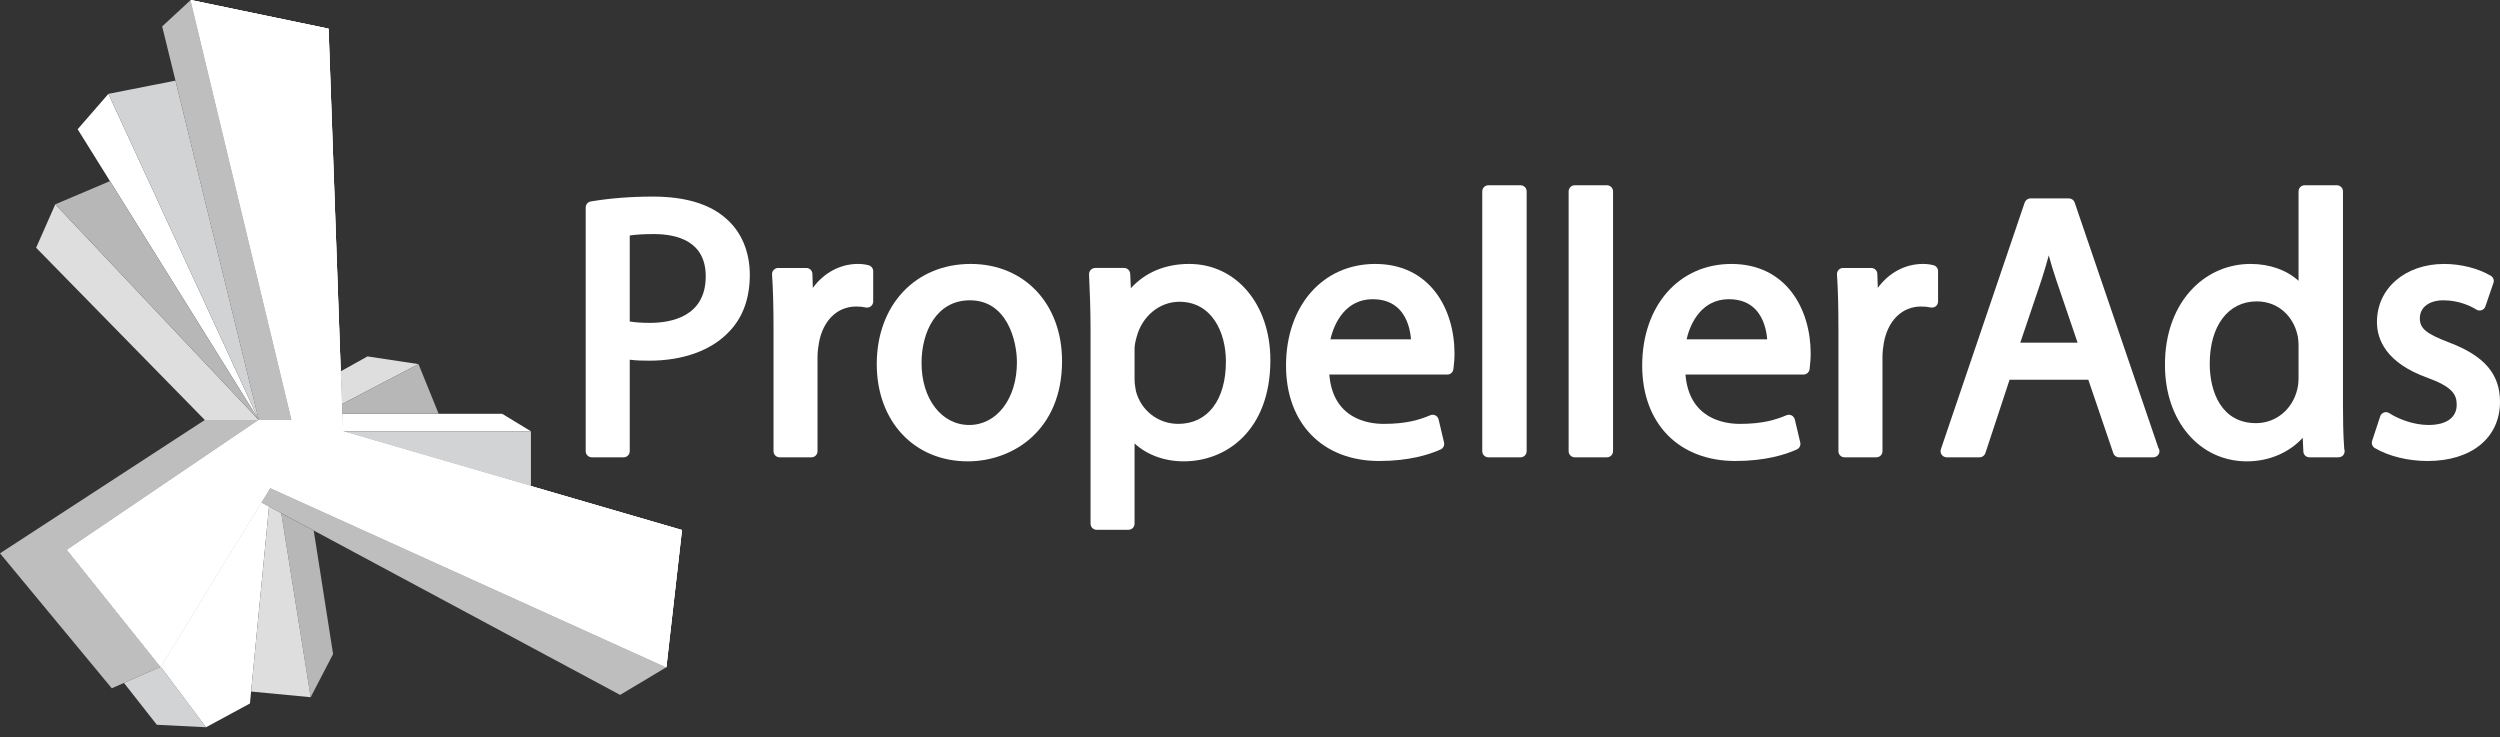 <?xml version="1.0" encoding="UTF-8"?> <svg xmlns="http://www.w3.org/2000/svg" width="2031" height="599" viewBox="0 0 2031 599" fill="none"><rect x="0" y="0" width="2031" height="599" fill="#333333" stroke="none"/> <path d="M130.52 541.638L54.552 446.726L210.265 341.204H237.017L154.95 0.009L266.918 23.299L278.542 350.375L554.032 430.61L541.361 542.07L219.465 396.336L130.52 541.638Z" fill="white"></path> <path d="M90.809 559.159L0 449.521L166.386 341.195H210.265L54.552 446.735L130.52 541.638L90.809 559.159Z" fill="#BEBEBE"></path> <path d="M100.703 554.79L127.402 588.809L167.368 590.816L130.519 541.638L100.703 554.79Z" fill="#D1D3D4"></path> <path d="M212.248 408.142L503.782 564.537L541.344 542.061L219.465 396.345L212.248 408.142Z" fill="#BEBEBE"></path> <path d="M212.248 408.142L130.52 541.638L167.368 590.824L203.048 571.506L218.567 411.521L212.248 408.142Z" fill="white"></path> <path d="M228.513 416.891L252.4 566.426L270.595 531.339L254.874 431.016L228.513 416.891Z" fill="#B7B7B7"></path> <path d="M217.737 411.08L218.567 411.521L203.98 561.802L252.4 566.426L228.512 416.891L217.737 411.08Z" fill="#DEDEDE"></path> <path d="M237.017 341.204H210.265L131.739 21.445L154.95 0L237.017 341.204Z" fill="#BEBEBE"></path> <path d="M63.091 104.999L88.08 76.239L210.265 341.204L63.091 104.999Z" fill="white"></path> <path d="M88.08 76.239L210.265 341.195L142.549 65.499L88.08 76.239Z" fill="#D1D3D4"></path> <path d="M210.265 341.204H166.386L29.343 201.272L44.929 165.975L210.265 341.204Z" fill="#DEDEDE"></path> <path d="M89.317 147.147L44.929 165.975L210.265 341.195L89.317 147.147Z" fill="#B7B7B7"></path> <path d="M278.542 350.375H431.323L407.943 336.165H278.034L278.542 350.375Z" fill="white"></path> <path d="M431.323 350.375H278.542L431.323 394.855V350.375Z" fill="#D1D3D4"></path> <path d="M130.52 541.638L54.552 446.726L210.265 341.204H237.017L154.95 0.009L266.918 23.299L278.542 350.375L554.032 430.61L541.361 542.07L219.465 396.336L130.52 541.638Z" fill="white"></path> <path d="M130.52 541.638L54.552 446.726L210.265 341.204H237.017L154.95 0.009L266.918 23.299L278.542 350.375L554.032 430.61L541.361 542.07L219.465 396.336L130.52 541.638Z" fill="white"></path> <path d="M339.988 295.802L298.533 289.544L276.83 301.662L277.746 328.307L339.988 295.802Z" fill="#DEDEDE"></path> <path d="M278.034 336.165H356.372L339.988 295.802L277.746 328.307L278.034 336.165Z" fill="#B7B7B7"></path> <path d="M589.954 177.635C576.745 165.761 556.699 159.708 530.425 159.708C512.625 159.708 495.635 161.04 479.993 163.647C477.603 164.038 475.821 166.123 475.821 168.541V366.575C475.821 369.311 478.052 371.513 480.804 371.513H506.643C509.395 371.513 511.596 369.311 511.596 366.575V292.218C516.738 292.899 522.184 293.015 527.456 293.015C555.034 293.015 578.019 284.659 592.272 269.498C603.453 257.987 609.145 242.42 609.145 223.248C609.145 204.525 602.295 188.307 589.954 177.635ZM528.065 262.301C521.402 262.301 515.956 261.926 511.596 261.173V191.319C515.84 190.668 522.416 190.146 531.004 190.146C550.326 190.146 573.341 196.068 573.341 224.45C573.341 257.378 544.967 262.301 528.065 262.301Z" fill="white"></path> <path d="M705.595 215.466C702.698 214.728 700.192 214.424 696.963 214.424C682.479 214.424 669.24 221.722 660.333 233.9L660.014 222.504C659.912 219.811 657.754 217.697 655.061 217.697H632.162C630.8 217.697 629.526 218.262 628.569 219.275C627.584 220.26 627.135 221.621 627.208 222.967C628.033 235.233 628.41 248.974 628.41 267.553V366.57C628.41 369.306 630.626 371.522 633.349 371.522H659.232C661.969 371.522 664.156 369.306 664.156 366.57V289.852C664.156 285.769 664.736 281.975 665.3 278.529C668.588 260.327 680.19 249.018 695.485 249.018C698.57 249.018 700.916 249.249 703.35 249.786C704.784 250.09 706.347 249.756 707.506 248.815C708.695 247.86 709.389 246.455 709.389 244.949V220.26C709.389 217.986 707.781 216.017 705.595 215.466Z" fill="white"></path> <path d="M788.566 214.422C743.651 214.422 712.279 247.871 712.279 295.786C712.279 342.312 742.681 374.791 786.205 374.791C823.139 374.791 862.81 349.306 862.81 293.397C862.81 246.915 832.322 214.422 788.566 214.422ZM826.152 294.323C826.152 323.835 809.828 345.251 787.407 345.251C764.943 345.251 748.663 324.081 748.663 294.903C748.663 269.533 760.786 243.961 787.972 243.961C818.2 243.961 826.152 276.889 826.152 294.323Z" fill="white"></path> <path d="M966.124 214.42C946.745 214.42 930.595 221.182 918.718 234.113L918.169 222.398C918.024 219.763 915.851 217.692 913.215 217.692H889.693C888.361 217.692 887.086 218.242 886.174 219.227C885.188 220.197 884.696 221.529 884.74 222.862C885.392 237.212 885.971 251.62 885.971 269.633V425.442C885.971 428.194 888.187 430.394 890.925 430.394H916.764C919.53 430.394 921.717 428.194 921.717 425.442V360.266C931.783 369.519 945.948 374.79 961.664 374.79C996.657 374.79 1032.05 349.333 1032.05 292.527C1032.05 247.276 1004.36 214.42 966.124 214.42ZM995.933 293.714C995.933 324.948 981.116 344.352 957.217 344.352C940.836 344.352 926.974 333.535 922.832 317.781C922.253 314.71 921.717 311.409 921.717 307.978V283.317C921.717 280.262 922.557 276.671 923.383 273.847C927.713 256.949 941.994 245.147 958.1 245.147C984.258 245.147 995.933 269.518 995.933 293.714Z" fill="white"></path> <path d="M1117.22 214.428C1074.58 214.428 1044.77 248.385 1044.77 296.995C1044.77 344.057 1074.5 374.508 1120.46 374.508C1144.58 374.508 1160.94 369.397 1170.41 365.125C1172.53 364.14 1173.69 361.766 1173.14 359.463L1168.71 340.726C1168.36 339.321 1167.43 338.119 1166.14 337.482C1164.81 336.831 1163.27 336.773 1161.94 337.352C1153.34 340.972 1142.77 344.361 1124.02 344.361C1111.49 344.361 1082.87 340.335 1079.93 304.293H1175.83C1178.32 304.293 1180.44 302.411 1180.71 299.906L1180.89 298.617C1181.21 295.837 1181.64 291.97 1181.64 287.163C1181.64 250.962 1161.7 214.428 1117.22 214.428ZM1080.86 275.68C1084.03 261.576 1093.72 243.071 1115.13 243.071C1124.11 243.071 1131.29 245.779 1136.54 251.078C1143.78 258.434 1145.79 269.048 1146.3 275.68H1080.86V275.68Z" fill="white"></path> <path d="M1235.3 150.509H1209.14C1206.39 150.509 1204.19 152.725 1204.19 155.462V366.571C1204.19 369.308 1206.39 371.523 1209.14 371.523H1235.3C1238.02 371.523 1240.25 369.308 1240.25 366.571V155.462C1240.25 152.725 1238.02 150.509 1235.3 150.509Z" fill="white"></path> <path d="M1305.46 150.509H1279.3C1276.61 150.509 1274.36 152.725 1274.36 155.462V366.571C1274.36 369.308 1276.61 371.523 1279.3 371.523H1305.46C1308.2 371.523 1310.44 369.308 1310.44 366.571V155.462C1310.44 152.725 1308.2 150.509 1305.46 150.509Z" fill="white"></path> <path d="M1406.57 214.428C1363.94 214.428 1334.12 248.385 1334.12 296.995C1334.12 344.057 1363.85 374.508 1409.84 374.508C1433.95 374.508 1450.31 369.397 1459.74 365.125C1461.91 364.14 1463.08 361.766 1462.52 359.463L1458.09 340.726C1457.72 339.321 1456.78 338.119 1455.49 337.482C1454.19 336.831 1452.65 336.773 1451.32 337.352C1442.69 340.972 1432.14 344.361 1413.4 344.361C1400.87 344.361 1372.27 340.335 1369.26 304.293H1465.15C1467.67 304.293 1469.79 302.411 1470.11 299.906L1470.24 298.559C1470.54 295.778 1470.99 291.985 1470.99 287.163C1470.99 250.962 1451.06 214.428 1406.57 214.428ZM1370.21 275.68C1373.35 261.576 1383.09 243.071 1404.49 243.071C1413.46 243.071 1420.67 245.779 1425.89 251.092C1433.14 258.449 1435.14 269.048 1435.65 275.68H1370.21Z" fill="white"></path> <path d="M1570.76 215.466C1567.85 214.728 1565.33 214.424 1562.13 214.424C1547.61 214.424 1534.39 221.722 1525.52 233.886L1525.15 222.504C1525.08 219.825 1522.89 217.697 1520.17 217.697H1497.3C1495.92 217.697 1494.59 218.262 1493.67 219.275C1492.75 220.26 1492.3 221.621 1492.37 222.967C1493.18 235.102 1493.53 248.873 1493.53 267.553V366.57C1493.53 369.306 1495.75 371.522 1498.48 371.522H1524.34C1527.12 371.522 1529.32 369.306 1529.32 366.57V289.852C1529.32 285.697 1529.9 281.773 1530.41 278.543C1533.71 260.327 1545.35 249.018 1560.62 249.018C1563.69 249.018 1566.04 249.249 1568.44 249.786C1569.93 250.075 1571.48 249.741 1572.64 248.815C1573.83 247.86 1574.48 246.455 1574.48 244.949V220.26C1574.48 217.986 1572.94 216.017 1570.76 215.466Z" fill="white"></path> <path d="M1685.47 164.558C1684.79 162.531 1682.91 161.199 1680.77 161.199H1649.55C1647.44 161.199 1645.56 162.56 1644.85 164.558L1576.77 364.966C1576.27 366.501 1576.51 368.123 1577.45 369.455C1578.38 370.743 1579.89 371.511 1581.45 371.511H1608.22C1610.37 371.511 1612.24 370.135 1612.92 368.109L1632.59 308.478H1696.54L1716.85 368.152C1717.5 370.164 1719.36 371.511 1721.52 371.511H1749.14C1749.25 371.511 1749.32 371.526 1749.35 371.511C1752.08 371.511 1754.33 369.31 1754.33 366.574C1754.33 365.501 1753.95 364.532 1753.42 363.75L1685.47 164.558ZM1687.83 278.359H1641.3L1658.71 226.824C1660.66 220.756 1662.5 214.486 1664.41 207.492C1666.15 213.82 1668.09 220.365 1670.42 227.229L1687.83 278.359Z" fill="white"></path> <path d="M1903.43 329.396V155.457C1903.43 152.72 1901.21 150.505 1898.45 150.505H1872.29C1869.54 150.505 1867.35 152.72 1867.35 155.457V228.134C1857.72 219.388 1843.9 214.422 1828.3 214.422C1810.78 214.422 1794.25 221.3 1781.87 233.825C1766.83 248.928 1758.65 271.257 1758.82 296.699C1758.82 341.921 1786.78 374.792 1825.35 374.792C1843.42 374.792 1859.76 367.696 1870.73 355.663L1871.25 366.799C1871.35 369.448 1873.52 371.519 1876.16 371.519H1899.68C1899.72 371.519 1899.81 371.519 1899.82 371.519C1902.61 371.519 1904.78 369.318 1904.78 366.566C1904.78 365.93 1904.69 365.307 1904.46 364.771C1903.56 353.708 1903.43 337.982 1903.43 329.396ZM1867.35 281.233V306.198C1867.35 310.397 1867.05 313.409 1866.29 316.349C1862.33 332.74 1848.84 343.76 1832.76 343.76C1805.04 343.76 1795.18 318.84 1795.18 295.497C1795.18 264.741 1810.15 244.845 1833.37 244.845C1851.85 244.845 1863.22 258.152 1866.32 271.547C1867.11 274.24 1867.35 278.323 1867.35 281.233Z" fill="white"></path> <path d="M1990.04 278.373C1971.07 271.162 1965.87 266.905 1965.87 258.623C1965.87 249.703 1973.41 243.968 1985.04 243.968C1998.4 243.968 2008.2 249.254 2011.85 251.528C2013.11 252.309 2014.69 252.483 2016.11 251.991C2017.53 251.498 2018.65 250.354 2019.12 248.949L2025.64 229.923C2026.47 227.692 2025.54 225.246 2023.53 224.044C2013.39 218.02 1999.19 214.429 1985.64 214.429C1953.99 214.429 1931.03 234.252 1931.03 261.606C1931.03 275.594 1938.19 294.824 1972.31 306.987C1992.08 314.27 1995.83 320.28 1995.83 328.809C1995.83 339.249 1987.48 345.258 1972.86 345.258C1961.01 345.258 1948.35 340.436 1941.08 335.658C1939.78 334.804 1938.17 334.616 1936.71 335.122C1935.28 335.629 1934.12 336.802 1933.67 338.25L1927.11 358.175C1926.37 360.376 1927.3 362.794 1929.28 363.996C1940.64 370.657 1956.28 374.509 1972.22 374.509C2007.93 374.509 2031 355.641 2031 326.42C2031 303.975 2018.37 289.176 1990.04 278.373Z" fill="white"></path> </svg> 